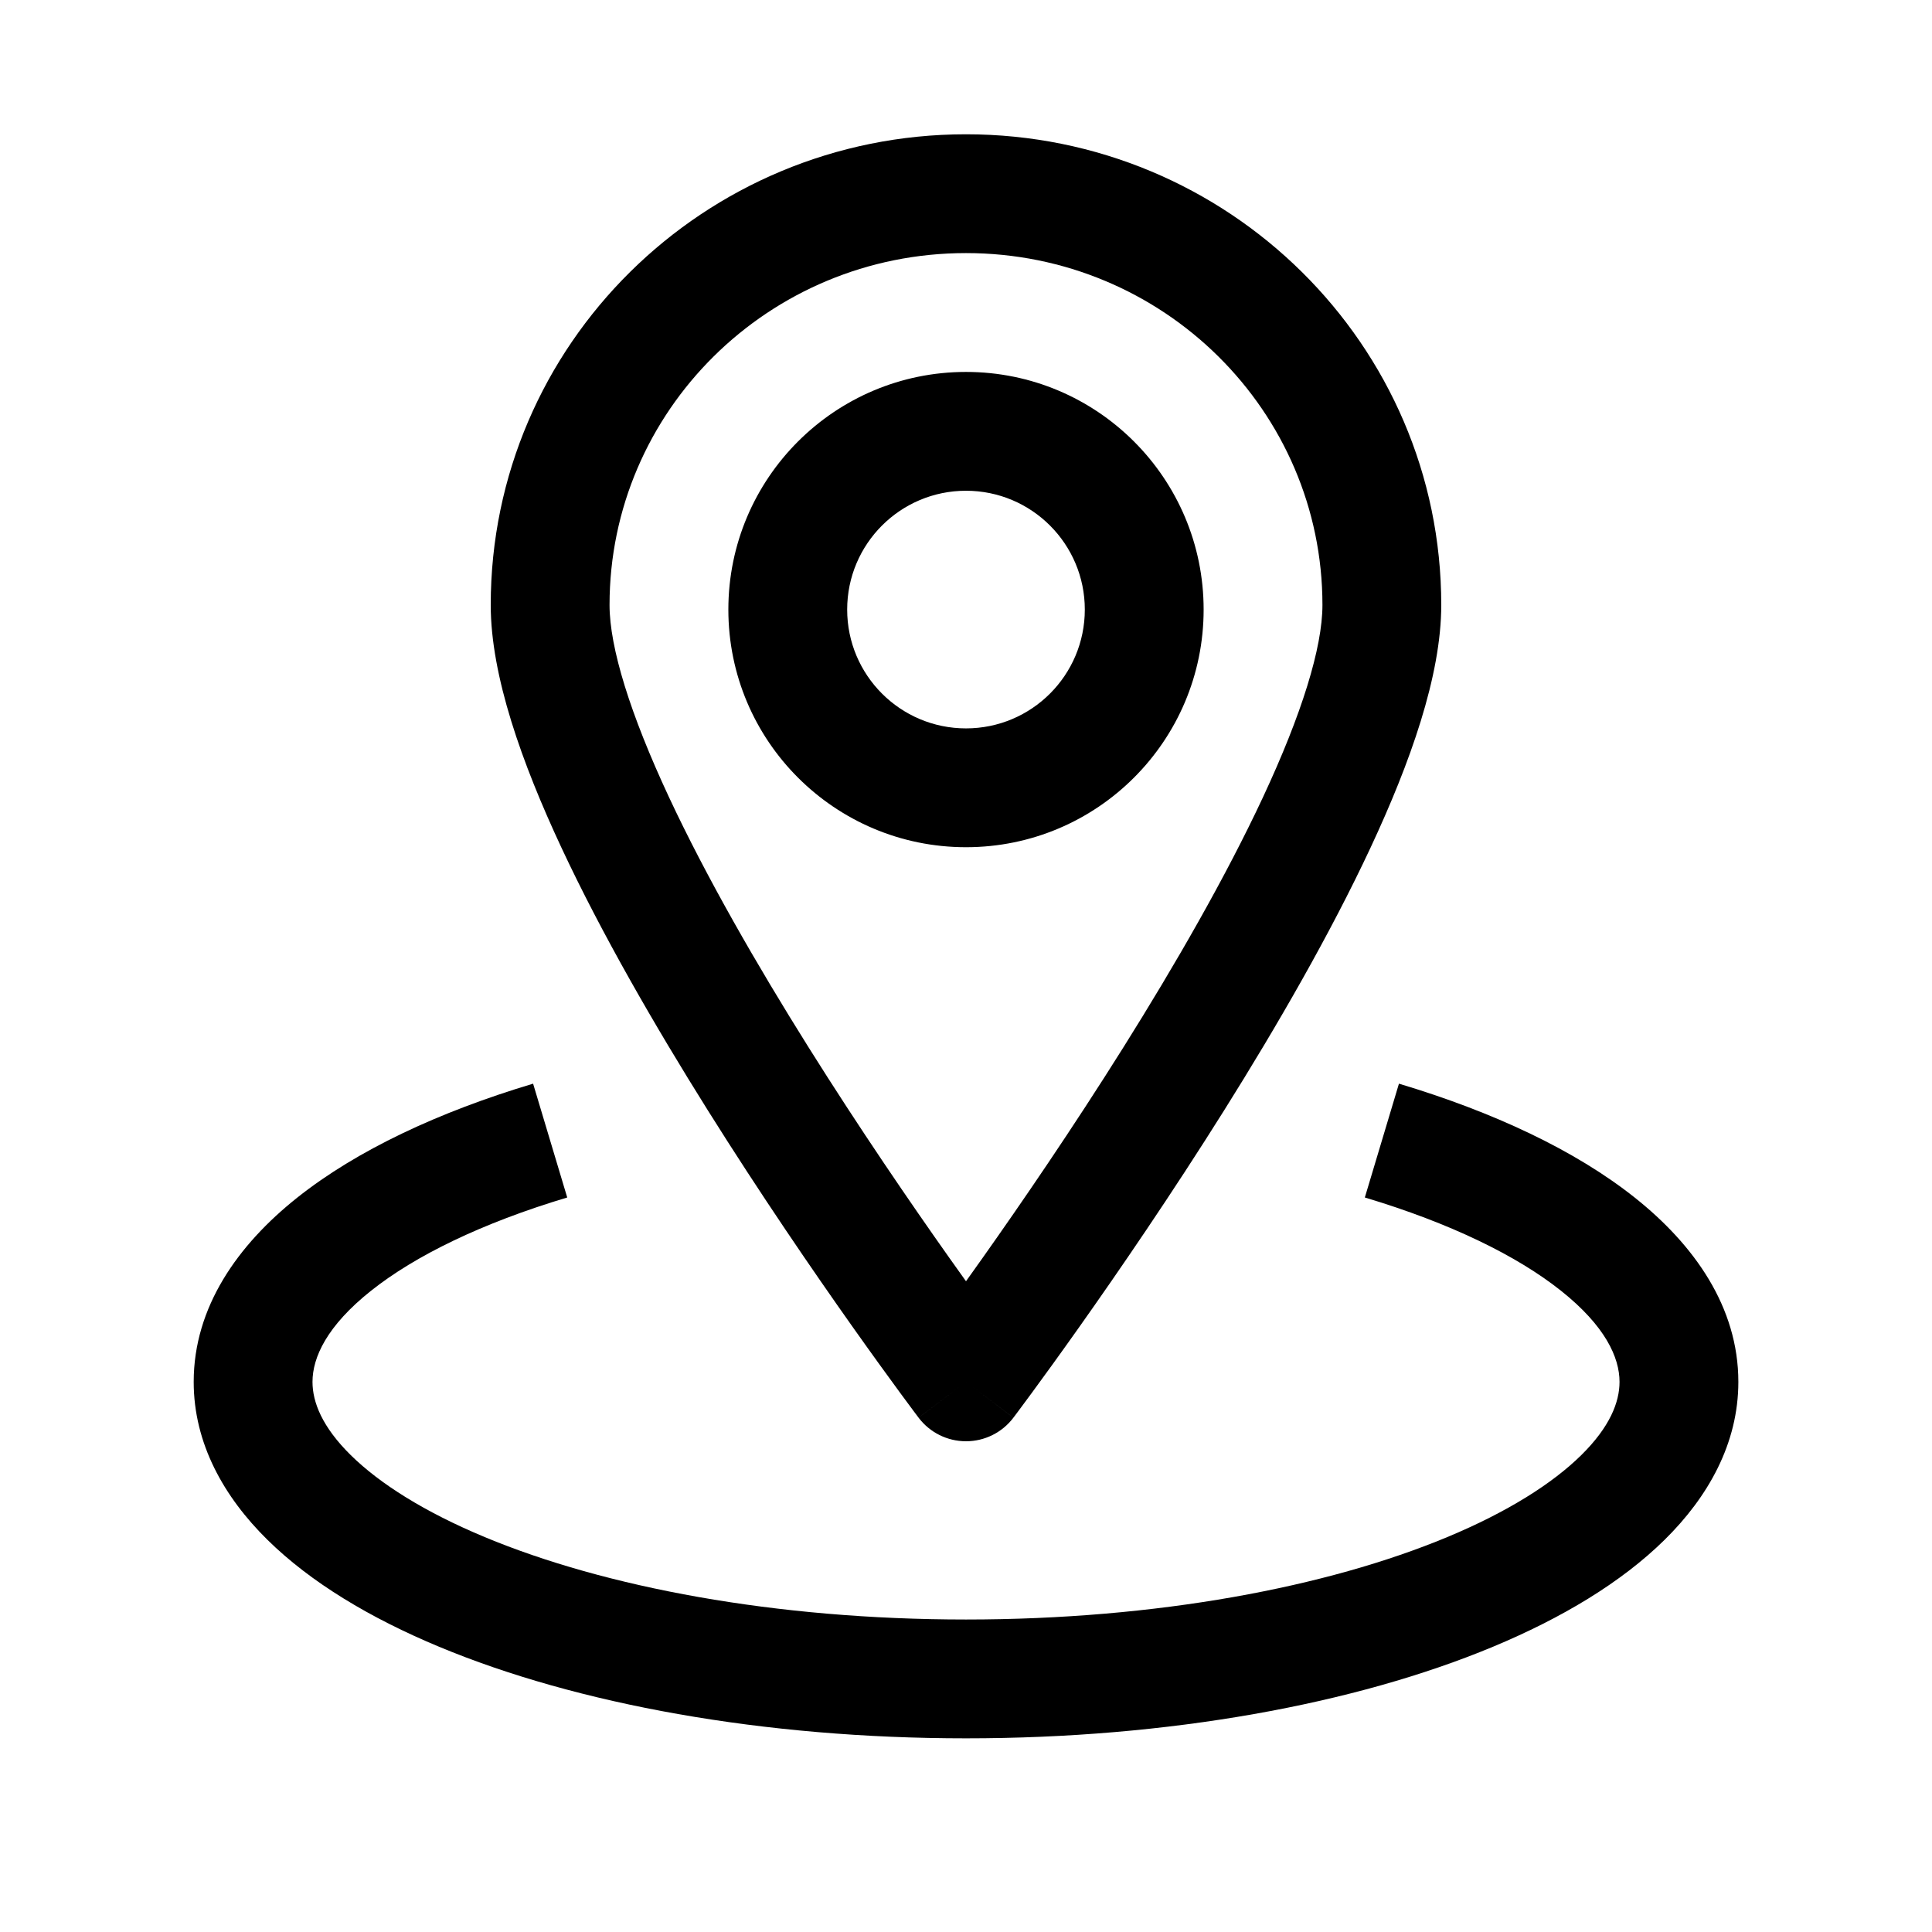 <?xml version="1.0" encoding="UTF-8"?>
<!-- The Best Svg Icon site in the world: iconSvg.co, Visit us! https://iconsvg.co -->
<svg fill="#000000" width="800px" height="800px" version="1.1" viewBox="144 144 512 512" xmlns="http://www.w3.org/2000/svg">
 <path d="m400 211.07c-52.336 0-94.465 41.914-94.465 93.254 0 11.316 5.508 28.988 15.738 50.902 9.949 21.301 23.352 44.543 36.961 66.25 13.574 21.652 27.176 41.488 37.395 55.93 1.539 2.172 3 4.223 4.371 6.137 1.371-1.914 2.828-3.965 4.367-6.137 10.223-14.441 23.82-34.277 37.395-55.93 13.609-21.707 27.012-44.949 36.961-66.25 10.234-21.914 15.738-39.586 15.738-50.902 0-51.34-42.125-93.254-94.461-93.254zm0 299.14c-12.559 9.5-12.559 9.496-12.559 9.492l-0.008-0.004-0.02-0.027-0.066-0.09-0.25-0.332-0.957-1.273c-0.828-1.113-2.035-2.738-3.566-4.82-3.059-4.168-7.418-10.168-12.648-17.555-10.441-14.754-24.395-35.102-38.371-57.395-13.941-22.242-28.094-46.707-38.809-69.652-10.43-22.332-18.699-45.449-18.699-64.227 0-69.059 56.555-124.74 125.95-124.74 69.395 0 125.95 55.684 125.95 124.74 0 18.777-8.266 41.895-18.699 64.227-10.715 22.945-24.863 47.41-38.809 69.652-13.977 22.293-27.93 42.641-38.371 57.395-5.227 7.387-9.586 13.387-12.648 17.555-1.531 2.082-2.738 3.707-3.566 4.82l-0.953 1.273-0.254 0.332-0.066 0.09-0.02 0.027-0.004 0.004c-0.004 0.004-0.004 0.008-12.559-9.492zm0 0 12.555 9.5c-2.977 3.934-7.625 6.242-12.555 6.242-4.934 0-9.582-2.309-12.559-6.242zm-157.65-24.168c-11.742 9.336-15.535 17.688-15.535 24.168 0 5.383 2.555 11.938 10.152 19.426 7.656 7.539 19.539 15.059 35.496 21.707 31.844 13.266 76.926 21.844 127.54 21.844 50.609 0 95.691-8.578 127.54-21.844 15.957-6.648 27.84-14.168 35.496-21.707 7.602-7.488 10.152-14.043 10.152-19.426 0-6.481-3.793-14.832-15.535-24.168-11.629-9.242-29.27-17.895-51.961-24.695l9.039-30.164c24.984 7.488 46.699 17.637 62.516 30.211 15.699 12.48 27.43 28.961 27.43 48.816 0 16.352-8.023 30.508-19.543 41.855-11.465 11.297-27.25 20.746-45.48 28.34-36.539 15.223-85.922 24.27-139.65 24.27-53.73 0-103.11-9.047-139.65-24.27-18.234-7.594-34.02-17.043-45.484-28.34-11.52-11.348-19.543-25.504-19.543-41.855 0-19.855 11.73-36.336 27.43-48.816 15.816-12.574 37.531-22.723 62.516-30.211l9.043 30.164c-22.691 6.801-40.336 15.453-51.965 24.695zm126.16-180.5c0-17.391 14.098-31.488 31.488-31.488s31.488 14.098 31.488 31.488-14.098 31.488-31.488 31.488-31.488-14.098-31.488-31.488zm31.488-62.977c-34.781 0-62.977 28.195-62.977 62.977 0 34.777 28.195 62.977 62.977 62.977 34.777 0 62.977-28.199 62.977-62.977 0-34.781-28.199-62.977-62.977-62.977z" fill-rule="evenodd"/>
</svg>